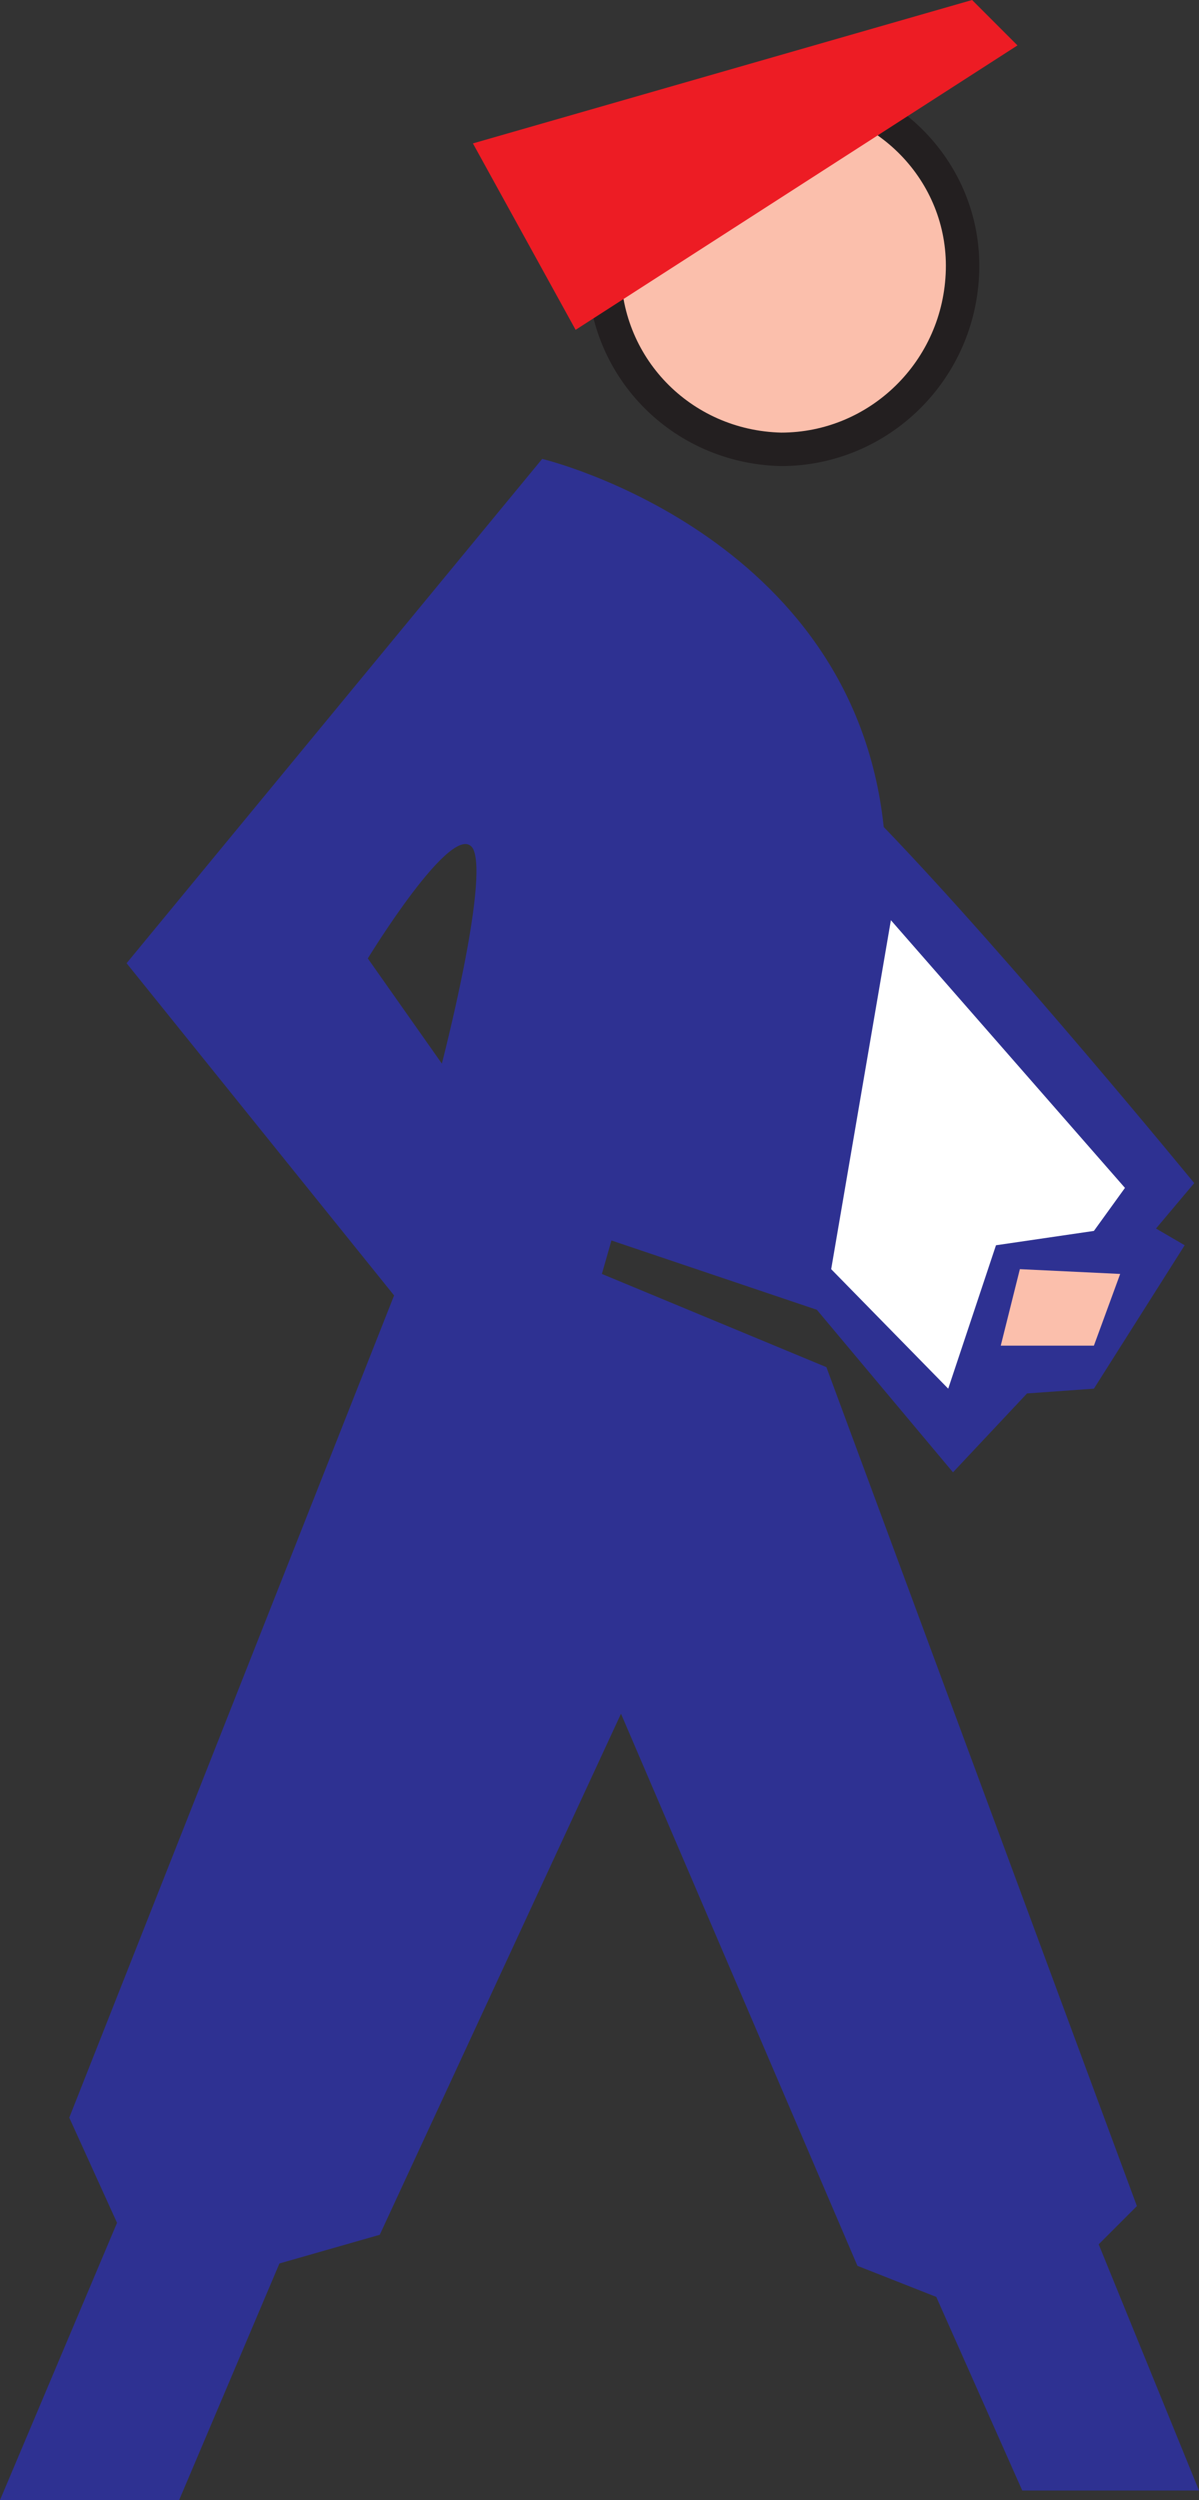 <svg xmlns="http://www.w3.org/2000/svg" width="376.5" height="784.5"><rect width="100%" height="100%" fill="#333333" stroke="none"/><path fill="#fbbfac" fill-rule="evenodd" d="M189.75 83.25c0-31.5 26.25-56.25 57-55.5 31.5.75 56.25 26.25 55.5 57-.75 31.5-26.25 56.25-57 56.25-31.5-.75-56.25-26.25-55.5-57.75"/><path fill="none" stroke="#231f20" stroke-linecap="round" stroke-linejoin="round" stroke-miterlimit="10" stroke-width="10.5" d="M189.75 83.25c0-31.5 26.25-56.25 57-55.5 31.5.75 56.25 26.25 55.5 57-.75 31.5-26.25 56.25-57 56.25-31.5-.75-56.25-26.25-55.5-57.75Zm0 0"/><path fill="#ed1c24" fill-rule="evenodd" d="M180.75 103.5 319.5 14.25 305.25 0 148.5 45l32.25 58.5"/><path fill="#2e3192" fill-rule="evenodd" d="M170.25 144s97.5 23.25 107.25 115.5c39.75 41.25 97.5 111.75 97.5 111.75l-12 14.25 9 5.25-28.5 45-21 1.5L299.25 462l-42.75-51-64.5-21.75-3 10.5L259.5 429 357 692.25l-12 12 31.5 77.25H321l-27-60.75-24.75-9.75L195 537.75l-75.75 163.5-31.5 9-31.5 74.25H0l36.75-87-15-33 102-258-84-104.25L170.25 144M148.5 266.25c-6-9.75-33 34.5-33 34.5l23.25 33s15-57.75 9.75-67.5"/><path fill="#fff" fill-rule="evenodd" d="M279.75 288.75 261 398.25l36.75 37.5 15-45 30.75-4.5 9.75-13.5-73.5-84"/><path fill="#fbbfac" fill-rule="evenodd" d="m314.25 422.25 6-24 31.5 1.5-8.25 22.5h-29.25"/></svg>
